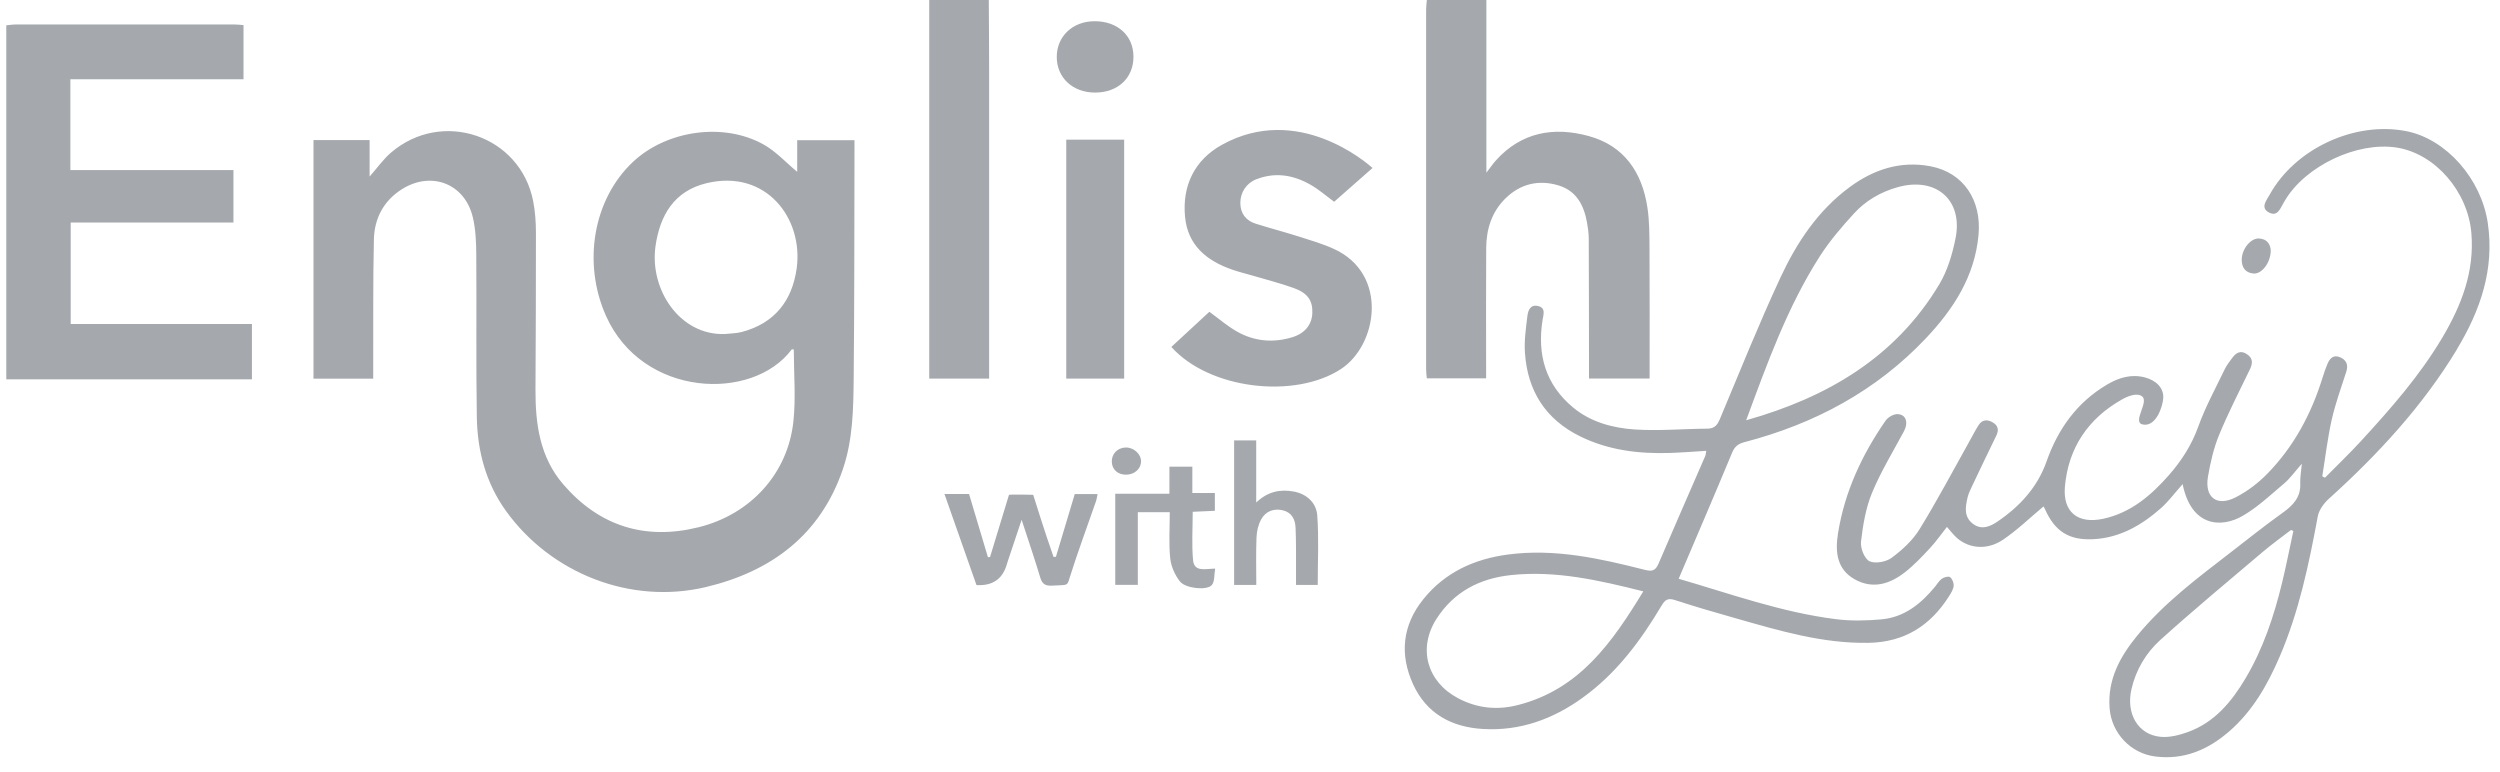 <svg width="149" height="46" viewBox="0 0 149 46" fill="none" xmlns="http://www.w3.org/2000/svg">
<path d="M4.214 19.312H15.015V22.608H0.375V1.508C0.564 1.491 0.752 1.459 0.941 1.459C5.292 1.456 9.643 1.456 13.994 1.459C14.158 1.459 14.322 1.481 14.514 1.496V4.724H4.195V10.137H13.914V13.261H4.214V19.313V19.312ZM88.573 22.552C88.573 22.271 88.573 22.041 88.573 21.814C88.573 19.47 88.561 17.126 88.578 14.782C88.585 13.659 88.906 12.627 89.732 11.819C90.619 10.953 91.705 10.696 92.885 11.05C93.959 11.371 94.404 12.239 94.586 13.265C94.64 13.572 94.687 13.886 94.689 14.198C94.701 16.752 94.701 19.305 94.705 21.859C94.705 22.084 94.705 22.308 94.705 22.562H98.317C98.317 19.947 98.326 17.376 98.311 14.806C98.306 13.992 98.308 13.168 98.186 12.367C97.871 10.281 96.81 8.688 94.691 8.109C92.609 7.538 90.666 7.872 89.146 9.572C88.974 9.765 88.828 9.982 88.589 10.291V0H85.04C85.025 0.186 84.997 0.374 84.997 0.56C84.994 7.718 84.994 14.876 84.997 22.034C84.997 22.214 85.025 22.393 85.039 22.55H88.572L88.573 22.552ZM58.953 21.719C58.953 15.923 58.955 10.128 58.953 4.331C58.953 2.888 58.939 1.445 58.932 0.001H55.382V22.563H58.953V21.719ZM50.928 8.354C50.928 8.579 50.928 8.82 50.928 9.061C50.916 13.56 50.925 18.06 50.88 22.559C50.862 24.375 50.832 26.207 50.238 27.955C48.909 31.868 45.991 34.052 42.085 34.986C37.594 36.059 32.837 34.181 30.157 30.454C28.948 28.773 28.451 26.867 28.418 24.85C28.366 21.628 28.41 18.405 28.386 15.182C28.381 14.434 28.351 13.666 28.178 12.943C27.698 10.928 25.678 10.164 23.919 11.299C22.848 11.992 22.314 13.035 22.285 14.263C22.227 16.773 22.253 19.284 22.244 21.796C22.244 22.041 22.244 22.288 22.244 22.569H18.683V8.348H22.029V10.522C22.503 9.985 22.85 9.485 23.297 9.101C26.344 6.481 31.015 8.073 31.777 11.988C31.896 12.599 31.941 13.234 31.942 13.857C31.947 16.976 31.929 20.093 31.915 23.212C31.906 25.258 32.169 27.239 33.567 28.863C35.715 31.358 38.448 32.218 41.642 31.422C44.754 30.646 46.948 28.216 47.284 25.137C47.438 23.718 47.31 22.269 47.31 20.835C47.264 20.828 47.203 20.807 47.191 20.821C44.857 23.958 38.277 23.7 36.109 18.809C34.711 15.656 35.355 11.871 37.729 9.645C39.728 7.77 43.108 7.276 45.5 8.606C46.245 9.019 46.845 9.687 47.513 10.24V8.356H50.927L50.928 8.354ZM42.099 10.921C40.172 11.387 39.325 12.845 39.067 14.681C38.707 17.253 40.514 20.002 43.205 19.908C43.539 19.87 43.884 19.871 44.206 19.787C46.172 19.269 47.218 17.914 47.482 15.992C47.89 13.016 45.66 10.06 42.1 10.92L42.099 10.921ZM146.443 20.808C144.398 24.194 141.737 27.073 138.805 29.723C138.505 29.994 138.212 30.393 138.14 30.774C137.61 33.632 137.018 36.468 135.86 39.156C135.14 40.823 134.254 42.386 132.854 43.597C131.597 44.684 130.168 45.305 128.451 45.087C126.975 44.899 125.849 43.686 125.733 42.221C125.597 40.508 126.348 39.141 127.382 37.88C128.981 35.929 130.996 34.431 132.976 32.9C133.991 32.115 134.994 31.313 136.038 30.568C136.672 30.116 137.138 29.63 137.095 28.796C137.079 28.471 137.145 28.141 137.189 27.639C136.767 28.117 136.493 28.51 136.139 28.81C135.343 29.485 134.568 30.218 133.674 30.74C132.371 31.499 130.594 31.383 130.085 28.854C129.597 29.401 129.236 29.893 128.79 30.289C127.634 31.31 126.326 32.066 124.734 32.138C123.284 32.203 122.456 31.65 121.874 30.333C121.841 30.259 121.796 30.188 121.794 30.183C120.991 30.853 120.236 31.59 119.375 32.17C118.45 32.794 117.391 32.702 116.664 32.09C116.443 31.903 116.269 31.662 116.038 31.405C115.702 31.829 115.396 32.271 115.035 32.66C114.564 33.166 114.085 33.676 113.543 34.1C112.648 34.802 111.634 35.133 110.551 34.533C109.441 33.919 109.377 32.833 109.547 31.775C109.939 29.323 110.969 27.11 112.379 25.073C112.519 24.869 112.852 24.674 113.089 24.681C113.609 24.698 113.752 25.189 113.471 25.713C112.819 26.928 112.093 28.115 111.569 29.383C111.195 30.293 111.03 31.306 110.916 32.291C110.872 32.673 111.125 33.308 111.425 33.45C111.765 33.611 112.414 33.488 112.744 33.244C113.374 32.775 113.995 32.207 114.401 31.548C115.455 29.84 116.391 28.062 117.373 26.311C117.557 25.983 117.726 25.645 117.93 25.329C118.138 25.008 118.442 24.988 118.758 25.169C119.088 25.358 119.148 25.622 118.979 25.966C118.492 26.961 118.016 27.961 117.542 28.961C117.434 29.188 117.321 29.418 117.265 29.659C117.137 30.218 117.037 30.795 117.582 31.215C118.097 31.61 118.615 31.381 119.049 31.086C120.378 30.183 121.432 29.044 121.975 27.5C122.656 25.563 123.794 23.968 125.601 22.909C126.283 22.509 127.024 22.279 127.84 22.495C128.483 22.665 128.96 23.098 128.931 23.713C128.904 24.247 128.48 25.484 127.69 25.295C127.07 25.147 128.099 23.951 127.667 23.623C127.353 23.384 126.8 23.623 126.482 23.801C124.457 24.94 123.278 26.688 123.07 28.985C122.93 30.523 123.844 31.248 125.36 30.917C127.006 30.558 128.213 29.52 129.28 28.302C130.029 27.447 130.624 26.515 131.018 25.423C131.44 24.249 132.049 23.141 132.591 22.011C132.707 21.768 132.881 21.552 133.042 21.331C133.262 21.033 133.524 20.859 133.9 21.097C134.283 21.34 134.273 21.642 134.093 22.016C133.465 23.314 132.804 24.599 132.256 25.93C131.933 26.713 131.742 27.563 131.596 28.402C131.383 29.634 132.114 30.211 133.225 29.65C133.924 29.299 134.582 28.796 135.129 28.237C136.713 26.619 137.754 24.669 138.42 22.519C138.506 22.239 138.602 21.962 138.714 21.693C138.846 21.375 139.061 21.132 139.442 21.282C139.824 21.433 139.977 21.716 139.843 22.14C139.537 23.094 139.191 24.04 138.971 25.015C138.721 26.126 138.591 27.263 138.408 28.388C138.461 28.416 138.516 28.444 138.569 28.471C139.283 27.747 140.019 27.043 140.707 26.295C142.484 24.36 144.219 22.389 145.564 20.119C146.703 18.196 147.488 16.182 147.293 13.884C147.084 11.42 145.147 9.165 142.856 8.798C140.5 8.42 137.4 9.886 136.181 11.955C136.159 11.992 136.137 12.027 136.116 12.064C135.908 12.409 135.748 12.954 135.213 12.656C134.707 12.373 135.085 11.944 135.262 11.62C136.779 8.856 140.348 7.204 143.434 7.82C145.815 8.296 147.886 10.678 148.272 13.288C148.681 16.05 147.828 18.503 146.437 20.807L146.443 20.808ZM136.682 31.65C136.636 31.628 136.592 31.606 136.546 31.584C135.97 32.029 135.378 32.454 134.823 32.924C132.791 34.647 130.74 36.351 128.763 38.134C127.904 38.909 127.303 39.914 127.036 41.071C126.696 42.545 127.435 43.805 128.796 43.917C129.318 43.959 129.886 43.813 130.39 43.633C131.982 43.06 132.995 41.835 133.824 40.444C134.882 38.668 135.527 36.729 136.011 34.735C136.259 33.712 136.46 32.678 136.683 31.65H136.682ZM116.441 34.91C116.418 35.125 116.286 35.341 116.164 35.533C115.055 37.283 113.514 38.274 111.371 38.313C108.624 38.364 106.043 37.588 103.45 36.851C102.236 36.506 101.022 36.156 99.824 35.764C99.41 35.629 99.239 35.744 99.035 36.086C97.783 38.191 96.335 40.141 94.313 41.594C92.556 42.857 90.608 43.574 88.405 43.449C86.511 43.342 85.021 42.532 84.22 40.783C83.406 39.002 83.582 37.264 84.829 35.714C86.119 34.11 87.869 33.312 89.891 33.047C92.671 32.683 95.347 33.281 98.007 33.956C98.437 34.066 98.66 34.033 98.839 33.614C99.761 31.463 100.702 29.32 101.634 27.173C101.666 27.098 101.666 27.012 101.691 26.87C100.956 26.915 100.251 26.972 99.545 26.996C97.689 27.057 95.877 26.84 94.189 26.014C92.112 24.997 91.04 23.292 90.887 21.034C90.837 20.313 90.94 19.578 91.03 18.855C91.069 18.541 91.18 18.134 91.653 18.235C92.142 18.34 91.992 18.734 91.94 19.054C91.605 21.127 92.111 22.927 93.77 24.297C94.81 25.156 96.106 25.505 97.408 25.595C98.851 25.693 100.308 25.558 101.759 25.548C102.198 25.545 102.36 25.323 102.513 24.955C103.693 22.142 104.828 19.308 106.113 16.544C107.08 14.466 108.346 12.546 110.245 11.148C111.671 10.098 113.272 9.569 115.058 9.91C117.019 10.285 118.111 11.919 117.92 14.007C117.694 16.473 116.429 18.42 114.789 20.157C111.823 23.297 108.15 25.259 103.982 26.349C103.6 26.448 103.39 26.605 103.232 26.984C102.201 29.471 101.135 31.945 100.049 34.494C103.127 35.389 106.182 36.494 109.414 36.902C110.307 37.016 111.232 36.994 112.131 36.914C113.499 36.79 114.493 35.983 115.331 34.963C115.464 34.8 115.573 34.604 115.739 34.489C115.868 34.4 116.136 34.329 116.225 34.397C116.356 34.499 116.454 34.741 116.437 34.909L116.441 34.91ZM104.073 25.047C108.89 23.69 112.965 21.308 115.578 16.951C116.07 16.129 116.363 15.146 116.551 14.198C117.005 11.911 115.384 10.522 113.111 11.153C112.088 11.438 111.196 11.959 110.495 12.726C109.763 13.528 109.044 14.365 108.461 15.275C106.522 18.306 105.32 21.674 104.072 25.047H104.073ZM97.94 35.246C95.262 34.572 92.722 33.997 90.075 34.273C88.188 34.469 86.646 35.275 85.617 36.881C84.489 38.642 85.049 40.639 86.906 41.617C88.03 42.209 89.212 42.339 90.454 42.024C94.132 41.089 96.078 38.302 97.94 35.246ZM74.875 10.686C76.004 10.245 77.086 10.421 78.134 11.026C78.617 11.304 79.043 11.68 79.515 12.026C80.252 11.376 81.003 10.715 81.804 10.011C81.441 9.686 77.337 6.135 72.828 8.629C71.182 9.538 70.453 11.085 70.628 12.921C70.789 14.613 71.903 15.532 73.42 16.064C73.855 16.216 74.307 16.322 74.751 16.453C75.537 16.686 76.334 16.89 77.104 17.166C77.939 17.466 78.239 17.915 78.215 18.647C78.194 19.327 77.79 19.863 77.023 20.098C75.883 20.448 74.757 20.346 73.722 19.759C73.148 19.434 72.642 18.992 72.078 18.582C71.348 19.257 70.595 19.954 69.812 20.677C72.07 23.206 77.16 23.8 79.922 21.994C82.102 20.569 82.775 16.333 79.504 14.837C78.82 14.525 78.087 14.313 77.368 14.084C76.527 13.817 75.67 13.595 74.829 13.328C74.242 13.142 73.926 12.702 73.924 12.101C73.921 11.474 74.284 10.915 74.875 10.684V10.686ZM63.549 22.564H67V8.325H63.549V22.564ZM62.934 33.186C62.887 33.188 62.839 33.189 62.792 33.192C62.295 31.799 61.579 29.49 61.579 29.49C61.579 29.49 60.193 29.456 60.134 29.495C59.766 30.704 59.386 31.95 59.007 33.196C58.965 33.201 58.923 33.206 58.881 33.209C58.504 31.949 58.127 30.688 57.755 29.441H56.289C56.939 31.289 57.573 33.092 58.198 34.871C59.118 34.925 59.711 34.543 59.978 33.727C60.011 33.628 60.038 33.527 60.071 33.429C60.323 32.672 60.577 31.915 60.889 30.98C61.305 32.261 61.679 33.344 62.005 34.443C62.13 34.859 62.367 34.926 62.748 34.902C63.605 34.847 63.605 34.955 63.746 34.449C64.227 32.916 64.79 31.408 65.316 29.89C65.366 29.746 65.384 29.592 65.415 29.446H64.055C63.675 30.715 63.303 31.951 62.933 33.187L62.934 33.186ZM71.107 33.388C71.019 32.44 71.086 31.478 71.086 30.503C71.565 30.481 71.98 30.463 72.406 30.444V29.384H71.064V27.814H69.697V29.427H66.469V34.858H67.815V30.529H69.718C69.718 31.483 69.653 32.388 69.745 33.276C69.794 33.756 70.024 34.276 70.327 34.657C70.661 35.076 71.929 35.203 72.219 34.875C72.406 34.662 72.359 34.245 72.423 33.888C71.829 33.902 71.174 34.106 71.107 33.386V33.388ZM77.105 29.296C76.289 29.143 75.551 29.3 74.87 29.949V26.247H73.553V34.864H74.875C74.875 33.896 74.85 32.959 74.888 32.026C74.902 31.664 74.992 31.274 75.164 30.959C75.43 30.474 75.918 30.281 76.463 30.416C76.981 30.543 77.194 30.946 77.215 31.451C77.233 31.868 77.24 32.286 77.242 32.705C77.246 33.426 77.242 34.148 77.242 34.864H78.537C78.537 33.46 78.61 32.085 78.509 30.721C78.455 29.974 77.894 29.442 77.105 29.294V29.296ZM65.279 5.518C66.636 5.513 67.562 4.638 67.555 3.369C67.548 2.115 66.606 1.261 65.234 1.265C63.935 1.267 62.987 2.16 62.983 3.384C62.98 4.634 63.937 5.523 65.279 5.518ZM134.307 16.302C134.802 16.346 135.338 15.655 135.337 14.916C135.309 14.568 135.133 14.243 134.638 14.214C134.134 14.185 133.598 14.856 133.607 15.498C133.613 15.954 133.832 16.259 134.307 16.302ZM68.007 27.489C68.001 27.042 67.55 26.649 67.071 26.671C66.593 26.694 66.248 27.059 66.263 27.528C66.278 27.996 66.633 28.305 67.142 28.291C67.635 28.277 68.012 27.927 68.007 27.488V27.489Z" fill="#A5A9AD"/>
</svg>
